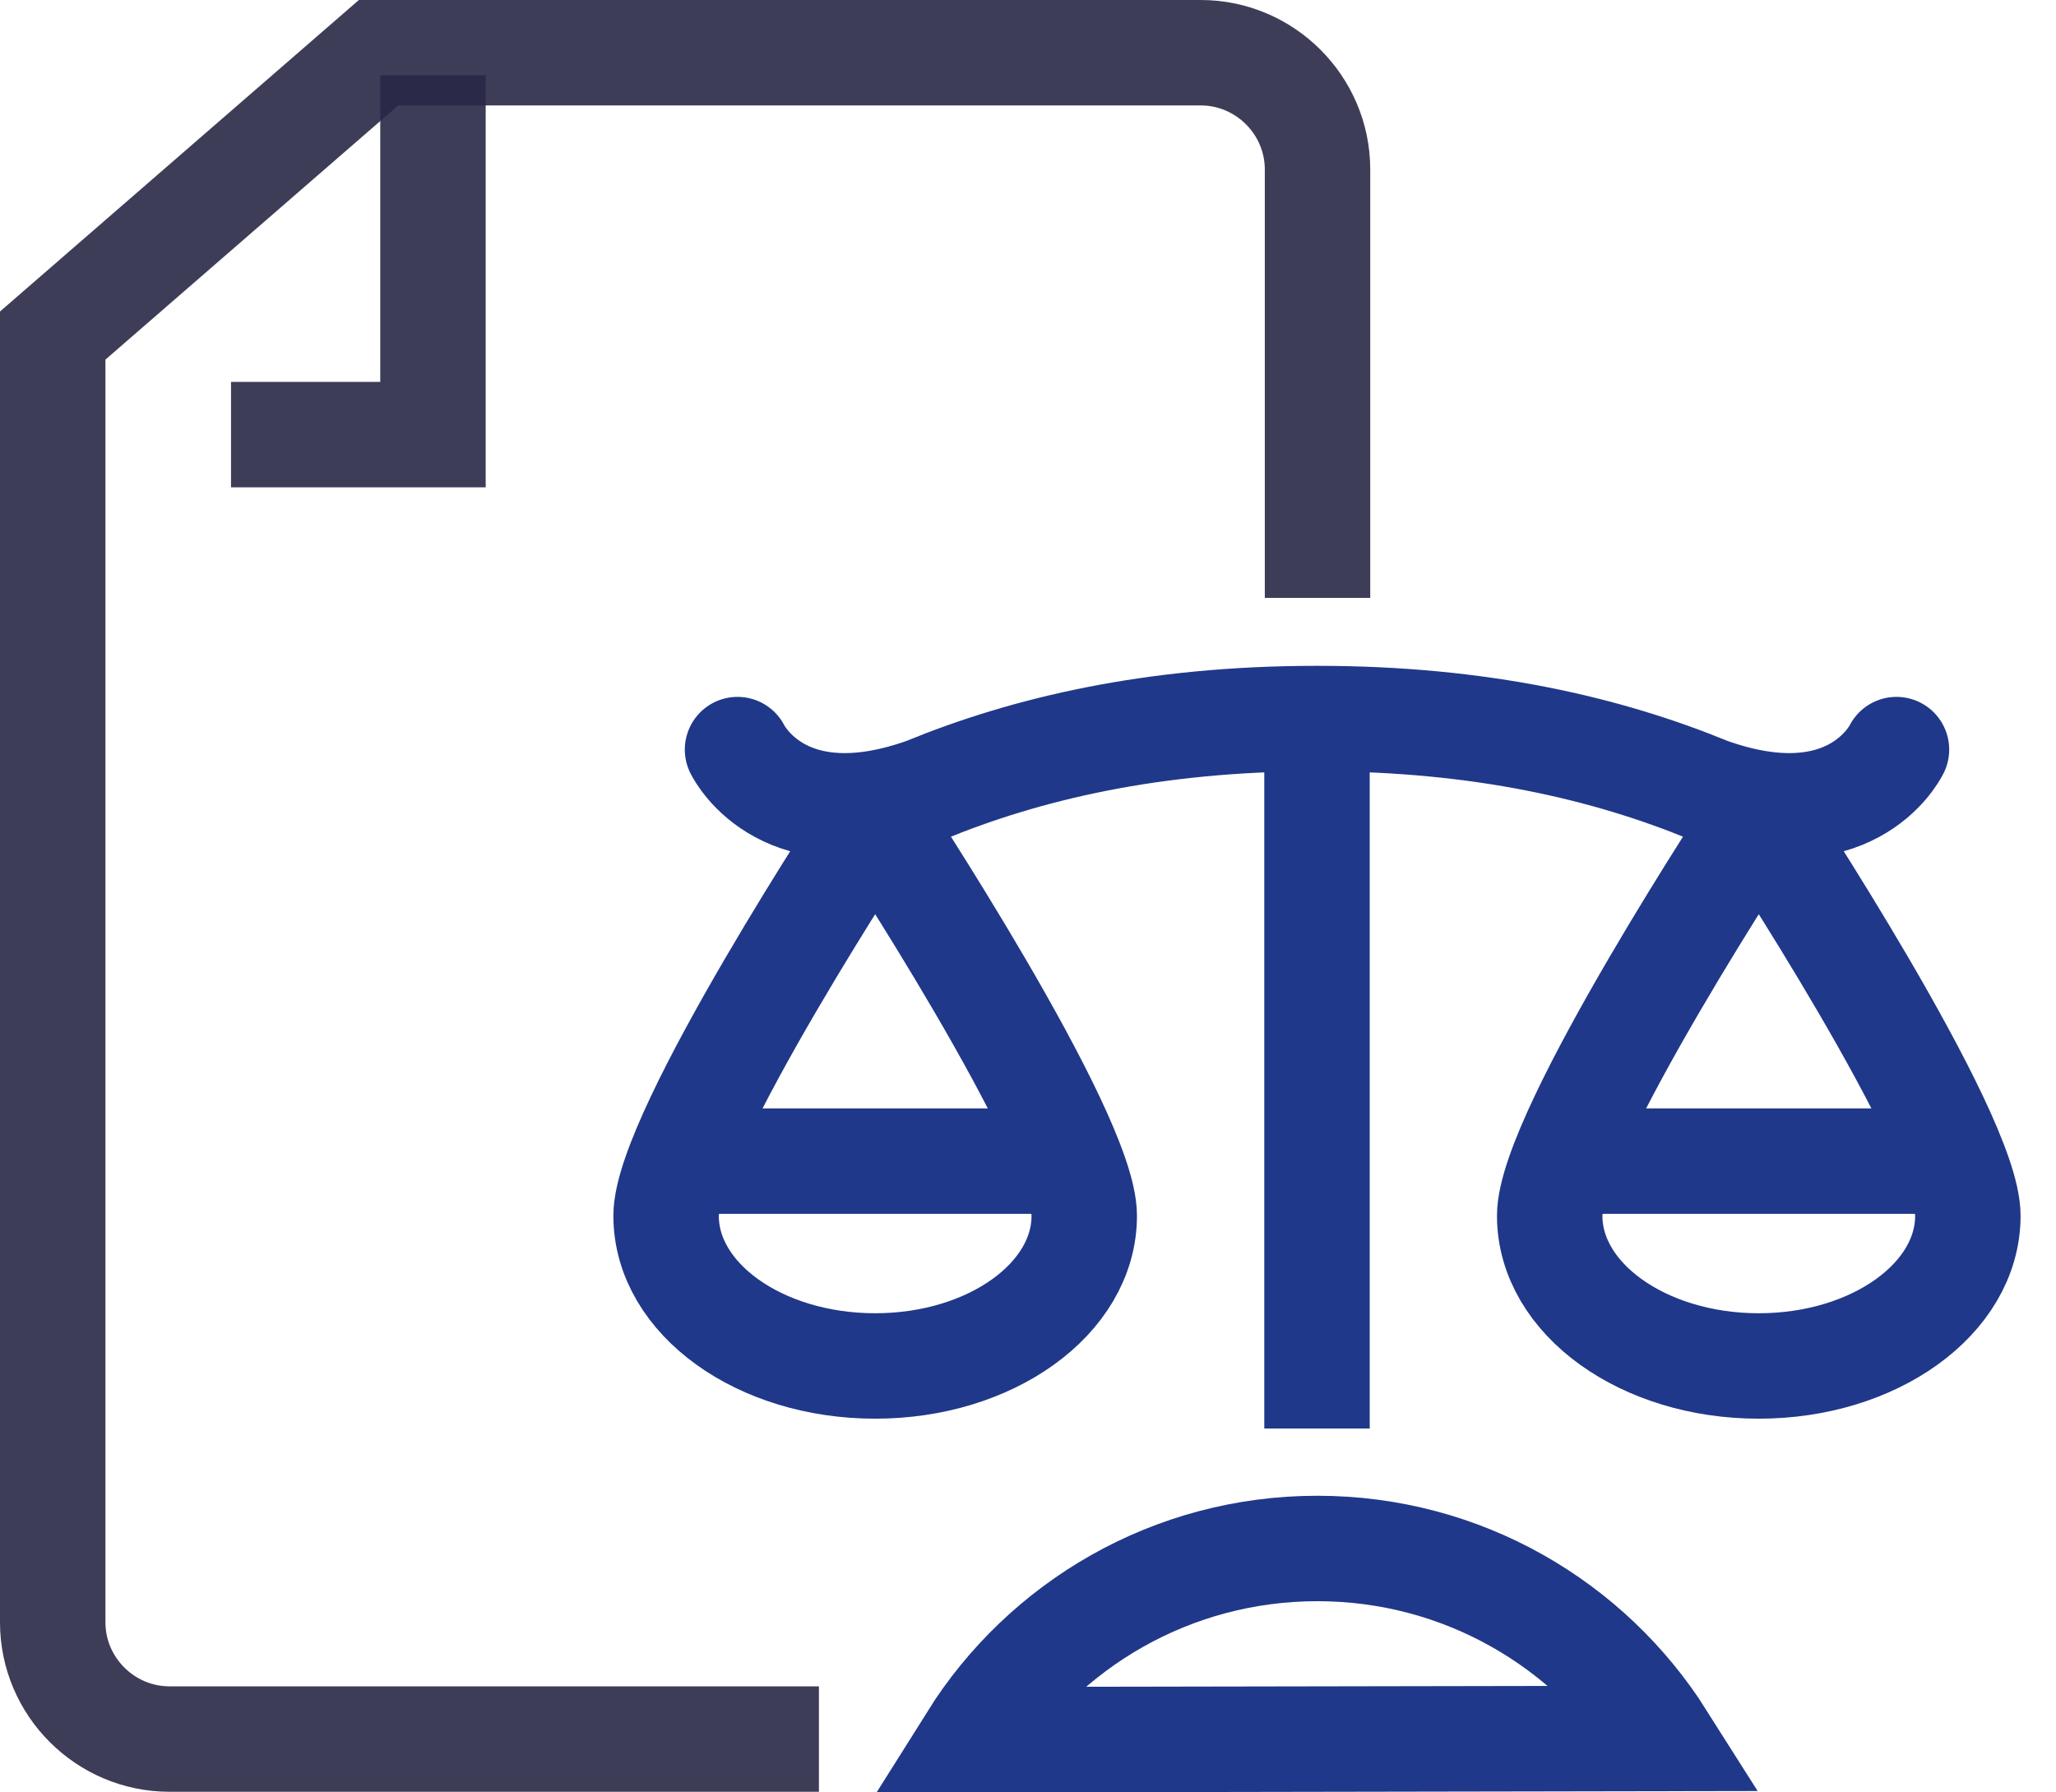 <svg xmlns="http://www.w3.org/2000/svg" xmlns:xlink="http://www.w3.org/1999/xlink" width="39px" height="34px" viewBox="0 0 39 34"><title>01-biezaca-obsluga-prawna</title><g id="Projekt" stroke="none" stroke-width="1" fill="none" fill-rule="evenodd"><g id="14-uslugi-icons" transform="translate(-971, -314)" stroke-width="2"><g id="01-biezaca-obsluga-prawna" transform="translate(972, 315)"><g id="Group" transform="translate(0, 0)" stroke="#282846" stroke-opacity="0.9"><path d="M23.992,10.341 L23.992,2.215 C23.992,0.997 22.995,0 21.777,0 L6.181,0 L0,5.365 L0,29.774 C0,30.992 0.997,31.988 2.215,31.988 L14.534,31.988" id="Path"></path><polyline id="Path" points="7.213 0.429 7.213 7.244 3.382 7.244"></polyline></g><path d="M23.989,28.373 C21.228,28.373 18.803,29.821 17.436,32 L30.527,31.977 C29.157,29.811 26.741,28.373 23.989,28.373 Z" id="Path" stroke="#203889"></path><line x1="23.982" y1="26.097" x2="23.982" y2="12.677" id="Path" stroke="#203889" stroke-linejoin="round"></line><g id="Group" transform="translate(11.635, 14.486)" stroke="#203889"><path d="M7.932,7.576 C7.932,9.15 6.156,10.425 3.966,10.425 C1.775,10.425 0,9.15 0,7.576 C0,6.003 3.966,0 3.966,0 C3.966,0 7.932,6.003 7.932,7.576 Z" id="Path" stroke-linecap="round" stroke-linejoin="round"></path><line x1="0.377" y1="6.539" x2="7.555" y2="6.539" id="Path"></line><path d="M24.693,7.576 C24.693,9.15 22.918,10.425 20.727,10.425 C18.537,10.425 16.761,9.15 16.761,7.576 C16.761,6.003 20.727,0 20.727,0 C20.727,0 24.693,6.003 24.693,7.576 Z" id="Path" stroke-linecap="round" stroke-linejoin="round"></path><line x1="17.139" y1="6.539" x2="24.316" y2="6.539" id="Path"></line></g><path d="M12.99,13.219 C13.045,13.325 13.9,14.932 16.544,13.992 C18.462,13.204 20.864,12.63 23.983,12.63 C27.1,12.63 29.502,13.204 31.42,13.992 C34.064,14.932 34.92,13.324 34.974,13.219" id="Path" stroke="#203889" stroke-linecap="round" stroke-linejoin="round"></path></g></g></g></svg>